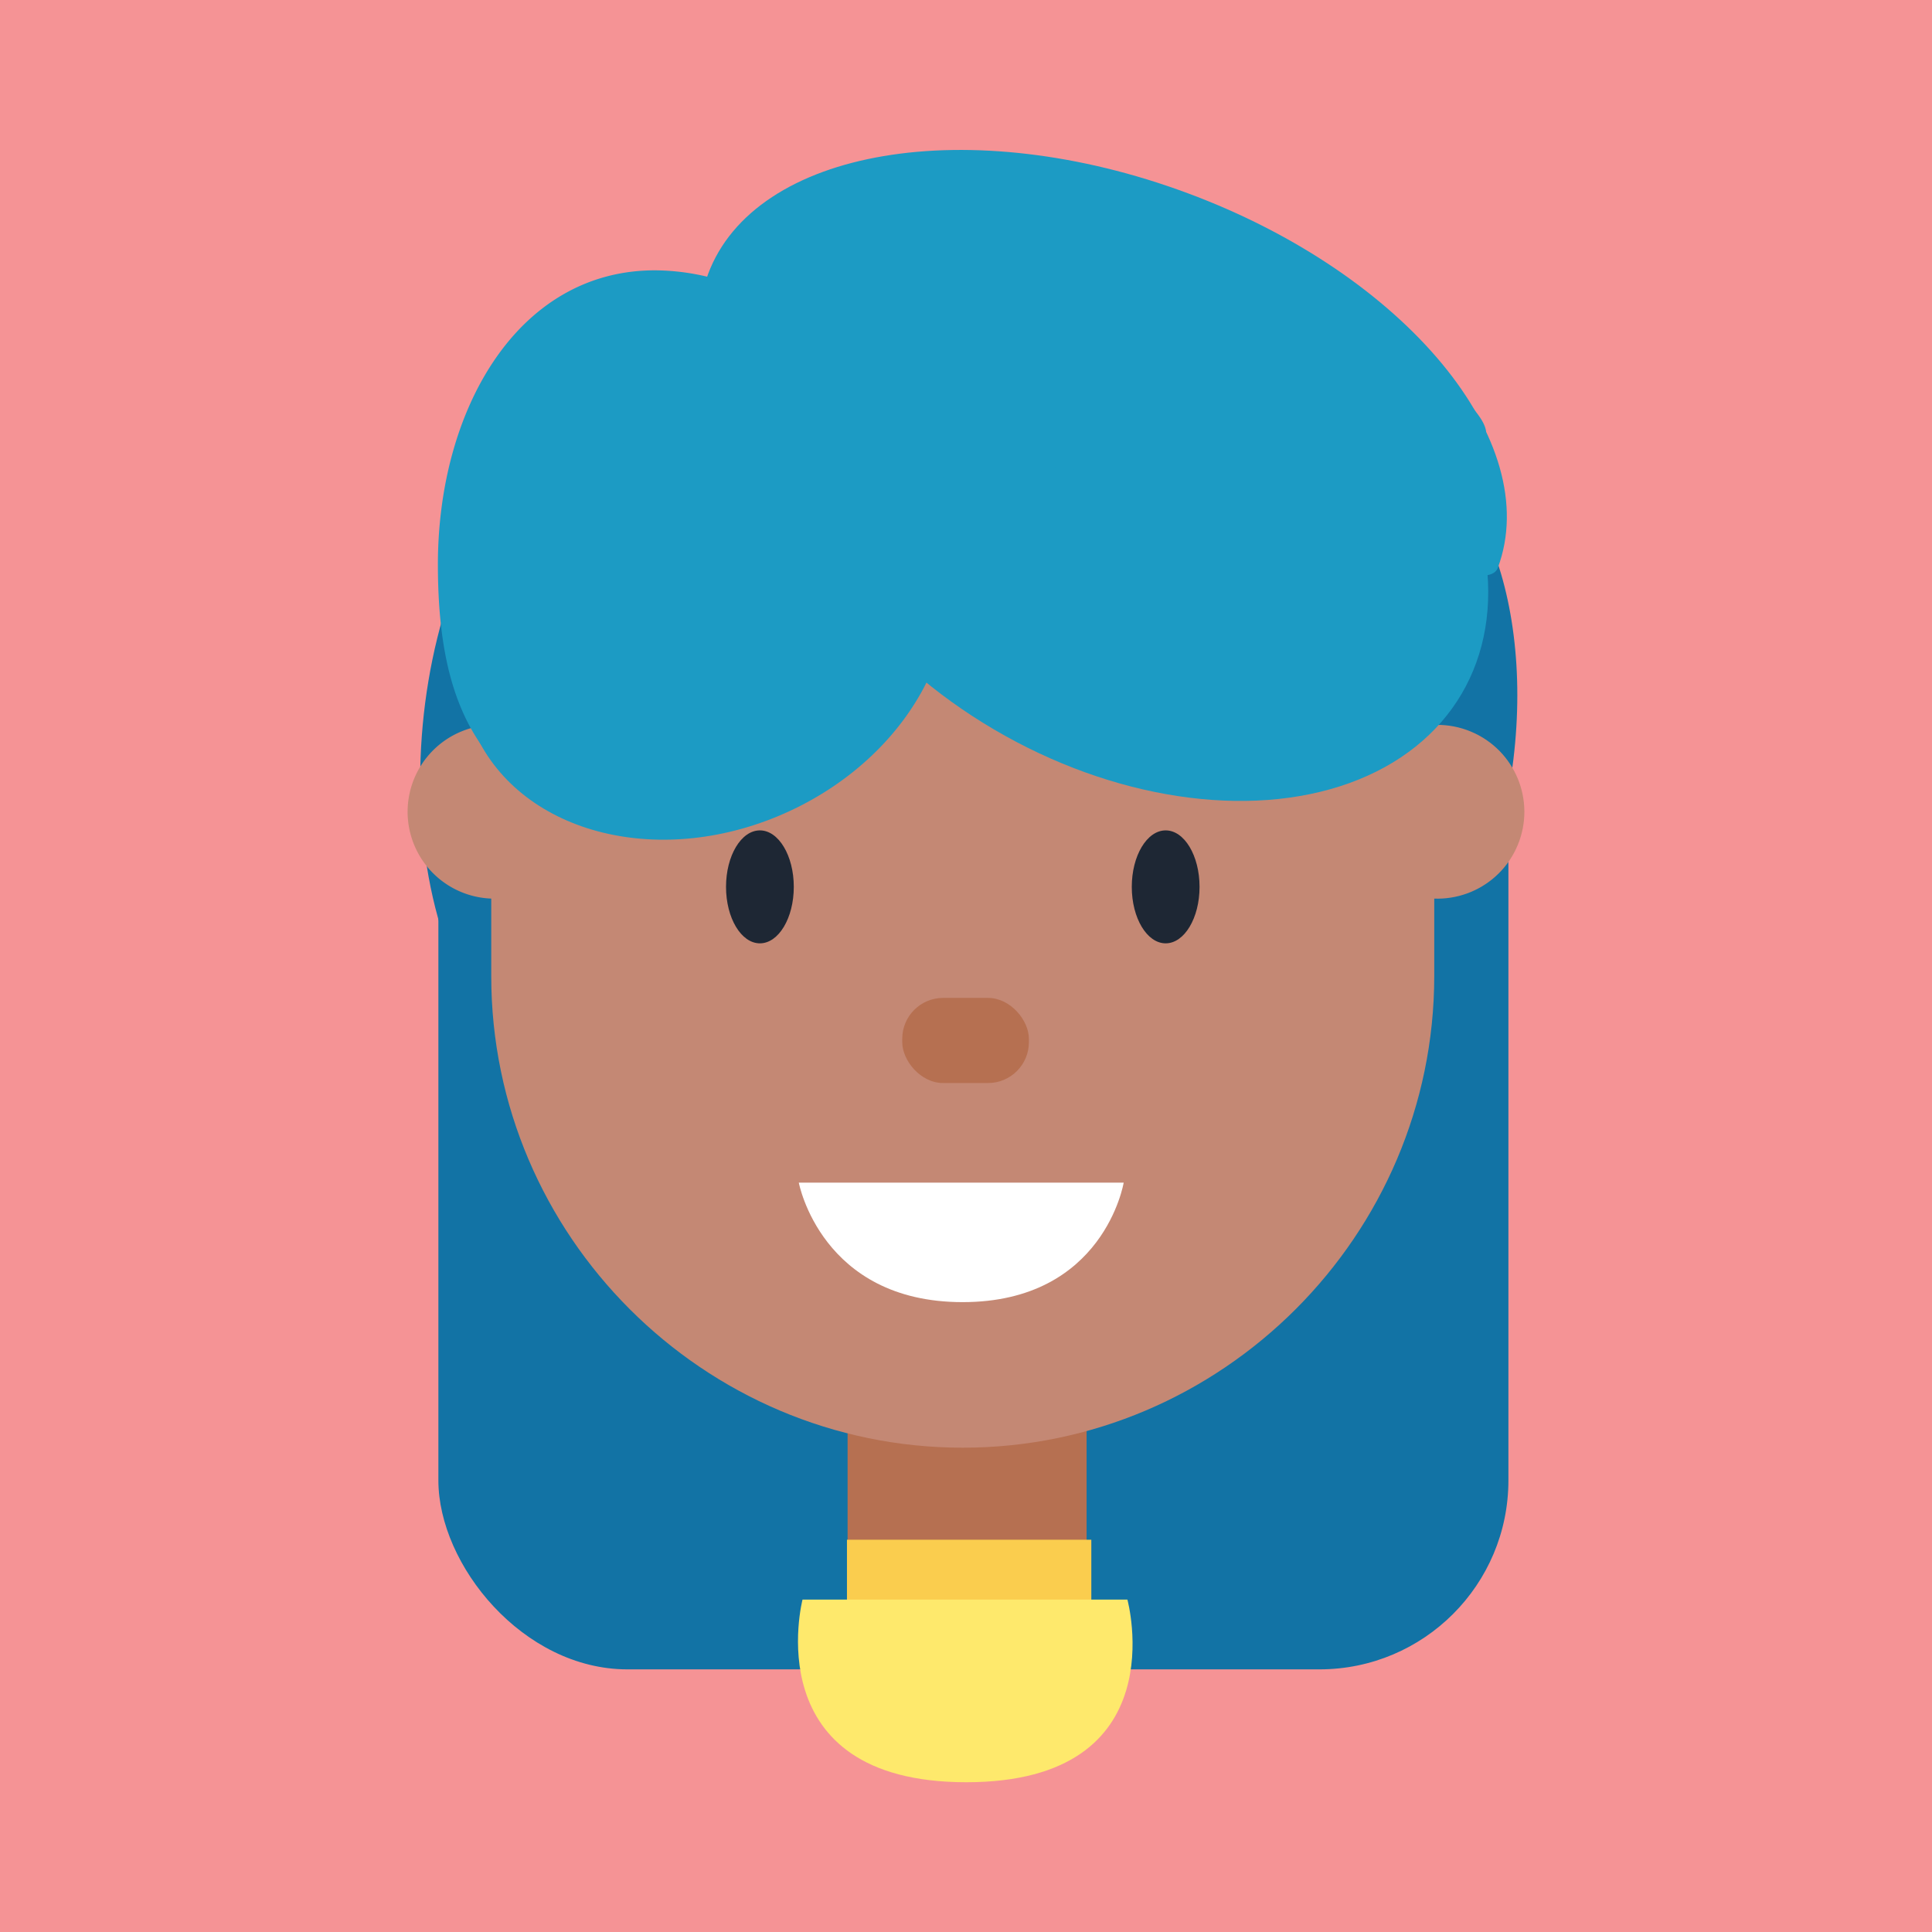 <svg id="Layer_1" data-name="Layer 1" xmlns="http://www.w3.org/2000/svg" viewBox="0 0 520 520"><defs><style>.cls-1{fill:#f59395;}.cls-2{fill:#1273a5;}.cls-3{fill:#b67051;}.cls-4{fill:#c48874;}.cls-5{fill:#1e2734;}.cls-6{fill:#1c9bc4;}.cls-7{fill:#facd4e;}.cls-8{fill:#fee96c;}.cls-9{fill:#fff;}</style></defs><rect class="cls-1" width="520" height="520"/><rect class="cls-2" x="117.99" y="182.31" width="288" height="267" rx="50.87"/><path class="cls-3" d="M396.3,596h0a32.25,32.25,0,0,1-32.17-32.16V511.41a5.12,5.12,0,0,1,5.1-5.11h54.13a5.12,5.12,0,0,1,5.1,5.11v52.42A32.25,32.25,0,0,1,396.3,596Z" transform="translate(-136 -136)"/><ellipse class="cls-2" cx="301.68" cy="335.93" rx="91.99" ry="52.11" transform="translate(-196.6 469.4) rotate(-84.72)"/><path class="cls-2" d="M542,349.29c-8.59,47.8-37.9,82.53-65.47,77.58s-42.95-47.72-34.36-95.52,37.9-82.53,65.47-77.57S550.61,301.49,542,349.29Z" transform="translate(-136 -136)"/><g id="head"><path class="cls-4" d="M292.47,354.49a23.38,23.38,0,1,1-23.37-23.38A23.37,23.37,0,0,1,292.47,354.49Z" transform="translate(-136 -136)"/><circle class="cls-4" cx="522.9" cy="354.49" r="23.38" transform="translate(-140.71 565.93) rotate(-67.5)"/><path class="cls-4" d="M395.13,525.65h0c-69.8,0-126.91-57.11-126.91-126.91V329c0-54.42,44.52-98.94,98.94-98.94H423.1c54.41,0,98.93,44.52,98.93,98.94v69.71C522,468.54,464.92,525.65,395.13,525.65Z" transform="translate(-136 -136)"/></g><g id="face"><ellipse class="cls-5" cx="204.53" cy="238.7" rx="9.12" ry="15.2"/><ellipse class="cls-5" cx="313.74" cy="238.7" rx="9.12" ry="15.2"/><rect class="cls-3" x="242.84" y="268.59" width="34.09" height="22.91" rx="11"/></g><g id="hair"><path class="cls-6" d="M422.93,188.63c-46,0-54.72-2.31-69.84,35.85a61.89,61.89,0,0,0-40.84-15.72c-36.93,0-58.39,37.52-58.39,79.15,0,29.74,6.81,51.68,29,63.94V320.44a74.53,74.53,0,0,1,74.31-74.31h77.64c40.87,0,117.21,23.87,98.21.44S482,188.63,422.93,188.63Z" transform="translate(-136 -136)"/><ellipse class="cls-6" cx="325.61" cy="305.03" rx="67.96" ry="54.37" transform="translate(-234.03 29.04) rotate(-24.85)"/></g><ellipse class="cls-6" cx="440.06" cy="270.25" rx="72.03" ry="103.63" transform="translate(-151.94 376.65) rotate(-59.55)"/><path class="cls-6" d="M455.66,188c-58.7-21.83-116.49-12.07-129.1,21.81-7.92,21.31,2.65,45.81,27.14,67.43,17.1-10.33,40.2-15.26,64-15.26,45,0,117.2,38.25,121.43,26.89C551.72,255,514.35,209.79,455.66,188Z" transform="translate(-136 -136)"/><rect class="cls-7" x="227.96" y="414.42" width="65.77" height="29.9"/><path class="cls-8" d="M352,566.53h87.44s13.46,49.16-43.36,49.16S352,566.53,352,566.53Z" transform="translate(-136 -136)"/><path class="cls-9" d="M351,454.31h87.44s-5.29,32.16-43.36,32.16S351,454.31,351,454.31Z" transform="translate(-136 -136)"/></svg>
